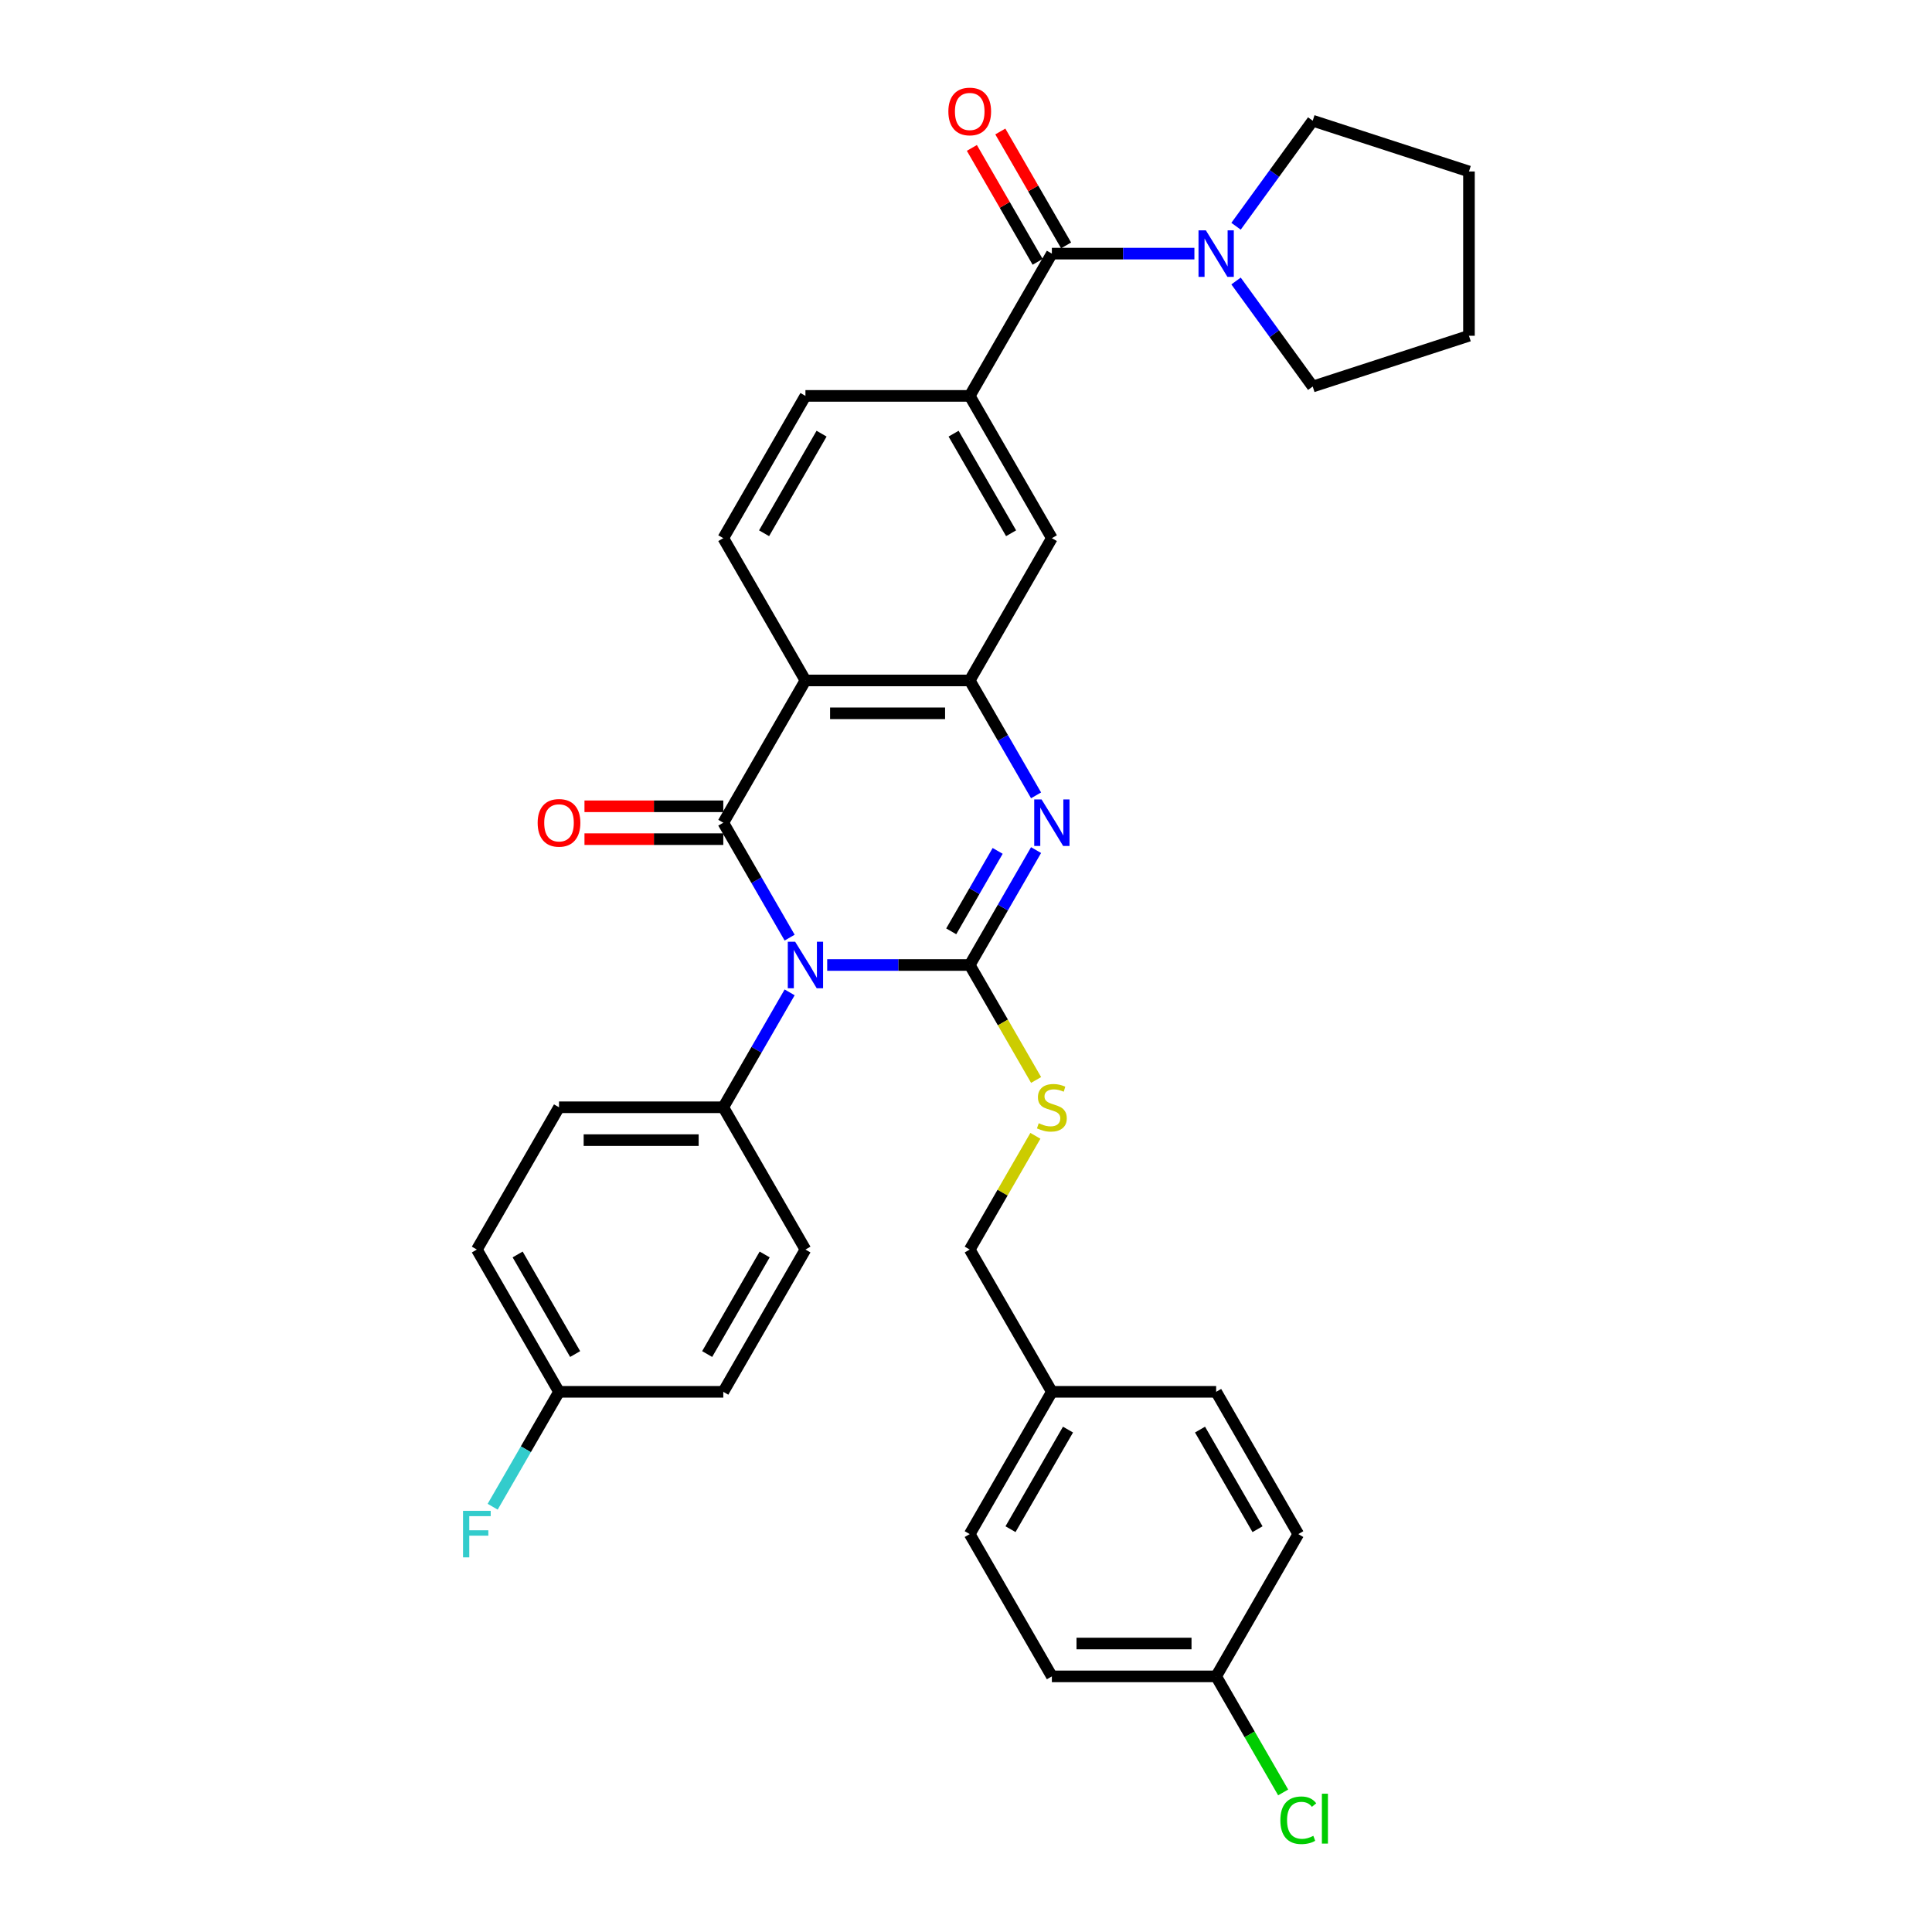 <?xml version='1.0' encoding='iso-8859-1'?>
<svg version='1.1' baseProfile='full'
              xmlns='http://www.w3.org/2000/svg'
                      xmlns:rdkit='http://www.rdkit.org/xml'
                      xmlns:xlink='http://www.w3.org/1999/xlink'
                  xml:space='preserve'
width='1000px' height='1000px' viewBox='0 0 1000 1000'>
<!-- END OF HEADER -->
<rect style='opacity:1.0;fill:#FFFFFF;stroke:none' width='1000' height='1000' x='0' y='0'> </rect>
<path class='bond-0' d='M 428.153,499.481 L 465.041,499.481' style='fill:none;fill-rule:evenodd;stroke:#0000FF;stroke-width:6px;stroke-linecap:butt;stroke-linejoin:miter;stroke-opacity:1' />
<path class='bond-0' d='M 465.041,499.481 L 501.928,499.481' style='fill:none;fill-rule:evenodd;stroke:#000000;stroke-width:6px;stroke-linecap:butt;stroke-linejoin:miter;stroke-opacity:1' />
<path class='bond-1' d='M 408.715,485.315 L 391.546,455.577' style='fill:none;fill-rule:evenodd;stroke:#0000FF;stroke-width:6px;stroke-linecap:butt;stroke-linejoin:miter;stroke-opacity:1' />
<path class='bond-1' d='M 391.546,455.577 L 374.377,425.84' style='fill:none;fill-rule:evenodd;stroke:#000000;stroke-width:6px;stroke-linecap:butt;stroke-linejoin:miter;stroke-opacity:1' />
<path class='bond-9' d='M 408.715,513.648 L 391.546,543.385' style='fill:none;fill-rule:evenodd;stroke:#0000FF;stroke-width:6px;stroke-linecap:butt;stroke-linejoin:miter;stroke-opacity:1' />
<path class='bond-9' d='M 391.546,543.385 L 374.377,573.123' style='fill:none;fill-rule:evenodd;stroke:#000000;stroke-width:6px;stroke-linecap:butt;stroke-linejoin:miter;stroke-opacity:1' />
<path class='bond-2' d='M 501.928,499.481 L 519.097,469.744' style='fill:none;fill-rule:evenodd;stroke:#000000;stroke-width:6px;stroke-linecap:butt;stroke-linejoin:miter;stroke-opacity:1' />
<path class='bond-2' d='M 519.097,469.744 L 536.266,440.006' style='fill:none;fill-rule:evenodd;stroke:#0000FF;stroke-width:6px;stroke-linecap:butt;stroke-linejoin:miter;stroke-opacity:1' />
<path class='bond-2' d='M 492.351,482.057 L 504.369,461.24' style='fill:none;fill-rule:evenodd;stroke:#000000;stroke-width:6px;stroke-linecap:butt;stroke-linejoin:miter;stroke-opacity:1' />
<path class='bond-2' d='M 504.369,461.24 L 516.387,440.424' style='fill:none;fill-rule:evenodd;stroke:#0000FF;stroke-width:6px;stroke-linecap:butt;stroke-linejoin:miter;stroke-opacity:1' />
<path class='bond-8' d='M 501.928,499.481 L 519.107,529.236' style='fill:none;fill-rule:evenodd;stroke:#000000;stroke-width:6px;stroke-linecap:butt;stroke-linejoin:miter;stroke-opacity:1' />
<path class='bond-8' d='M 519.107,529.236 L 536.286,558.99' style='fill:none;fill-rule:evenodd;stroke:#CCCC00;stroke-width:6px;stroke-linecap:butt;stroke-linejoin:miter;stroke-opacity:1' />
<path class='bond-3' d='M 374.377,425.84 L 416.894,352.198' style='fill:none;fill-rule:evenodd;stroke:#000000;stroke-width:6px;stroke-linecap:butt;stroke-linejoin:miter;stroke-opacity:1' />
<path class='bond-12' d='M 374.377,417.336 L 338.451,417.336' style='fill:none;fill-rule:evenodd;stroke:#000000;stroke-width:6px;stroke-linecap:butt;stroke-linejoin:miter;stroke-opacity:1' />
<path class='bond-12' d='M 338.451,417.336 L 302.524,417.336' style='fill:none;fill-rule:evenodd;stroke:#FF0000;stroke-width:6px;stroke-linecap:butt;stroke-linejoin:miter;stroke-opacity:1' />
<path class='bond-12' d='M 374.377,434.343 L 338.451,434.343' style='fill:none;fill-rule:evenodd;stroke:#000000;stroke-width:6px;stroke-linecap:butt;stroke-linejoin:miter;stroke-opacity:1' />
<path class='bond-12' d='M 338.451,434.343 L 302.524,434.343' style='fill:none;fill-rule:evenodd;stroke:#FF0000;stroke-width:6px;stroke-linecap:butt;stroke-linejoin:miter;stroke-opacity:1' />
<path class='bond-34' d='M 536.266,411.673 L 519.097,381.935' style='fill:none;fill-rule:evenodd;stroke:#0000FF;stroke-width:6px;stroke-linecap:butt;stroke-linejoin:miter;stroke-opacity:1' />
<path class='bond-34' d='M 519.097,381.935 L 501.928,352.198' style='fill:none;fill-rule:evenodd;stroke:#000000;stroke-width:6px;stroke-linecap:butt;stroke-linejoin:miter;stroke-opacity:1' />
<path class='bond-4' d='M 416.894,352.198 L 501.928,352.198' style='fill:none;fill-rule:evenodd;stroke:#000000;stroke-width:6px;stroke-linecap:butt;stroke-linejoin:miter;stroke-opacity:1' />
<path class='bond-4' d='M 429.65,369.205 L 489.173,369.205' style='fill:none;fill-rule:evenodd;stroke:#000000;stroke-width:6px;stroke-linecap:butt;stroke-linejoin:miter;stroke-opacity:1' />
<path class='bond-11' d='M 416.894,352.198 L 374.377,278.556' style='fill:none;fill-rule:evenodd;stroke:#000000;stroke-width:6px;stroke-linecap:butt;stroke-linejoin:miter;stroke-opacity:1' />
<path class='bond-10' d='M 501.928,352.198 L 544.446,278.556' style='fill:none;fill-rule:evenodd;stroke:#000000;stroke-width:6px;stroke-linecap:butt;stroke-linejoin:miter;stroke-opacity:1' />
<path class='bond-5' d='M 544.446,131.273 L 501.928,204.915' style='fill:none;fill-rule:evenodd;stroke:#000000;stroke-width:6px;stroke-linecap:butt;stroke-linejoin:miter;stroke-opacity:1' />
<path class='bond-7' d='M 544.446,131.273 L 581.333,131.273' style='fill:none;fill-rule:evenodd;stroke:#000000;stroke-width:6px;stroke-linecap:butt;stroke-linejoin:miter;stroke-opacity:1' />
<path class='bond-7' d='M 581.333,131.273 L 618.221,131.273' style='fill:none;fill-rule:evenodd;stroke:#0000FF;stroke-width:6px;stroke-linecap:butt;stroke-linejoin:miter;stroke-opacity:1' />
<path class='bond-14' d='M 551.81,127.021 L 534.788,97.539' style='fill:none;fill-rule:evenodd;stroke:#000000;stroke-width:6px;stroke-linecap:butt;stroke-linejoin:miter;stroke-opacity:1' />
<path class='bond-14' d='M 534.788,97.539 L 517.766,68.057' style='fill:none;fill-rule:evenodd;stroke:#FF0000;stroke-width:6px;stroke-linecap:butt;stroke-linejoin:miter;stroke-opacity:1' />
<path class='bond-14' d='M 537.081,135.525 L 520.06,106.042' style='fill:none;fill-rule:evenodd;stroke:#000000;stroke-width:6px;stroke-linecap:butt;stroke-linejoin:miter;stroke-opacity:1' />
<path class='bond-14' d='M 520.06,106.042 L 503.038,76.56' style='fill:none;fill-rule:evenodd;stroke:#FF0000;stroke-width:6px;stroke-linecap:butt;stroke-linejoin:miter;stroke-opacity:1' />
<path class='bond-6' d='M 501.928,204.915 L 416.894,204.915' style='fill:none;fill-rule:evenodd;stroke:#000000;stroke-width:6px;stroke-linecap:butt;stroke-linejoin:miter;stroke-opacity:1' />
<path class='bond-35' d='M 501.928,204.915 L 544.446,278.556' style='fill:none;fill-rule:evenodd;stroke:#000000;stroke-width:6px;stroke-linecap:butt;stroke-linejoin:miter;stroke-opacity:1' />
<path class='bond-35' d='M 493.578,224.464 L 523.34,276.014' style='fill:none;fill-rule:evenodd;stroke:#000000;stroke-width:6px;stroke-linecap:butt;stroke-linejoin:miter;stroke-opacity:1' />
<path class='bond-29' d='M 639.772,117.106 L 659.617,89.793' style='fill:none;fill-rule:evenodd;stroke:#0000FF;stroke-width:6px;stroke-linecap:butt;stroke-linejoin:miter;stroke-opacity:1' />
<path class='bond-29' d='M 659.617,89.793 L 679.461,62.479' style='fill:none;fill-rule:evenodd;stroke:#000000;stroke-width:6px;stroke-linecap:butt;stroke-linejoin:miter;stroke-opacity:1' />
<path class='bond-30' d='M 639.772,145.44 L 659.617,172.753' style='fill:none;fill-rule:evenodd;stroke:#0000FF;stroke-width:6px;stroke-linecap:butt;stroke-linejoin:miter;stroke-opacity:1' />
<path class='bond-30' d='M 659.617,172.753 L 679.461,200.067' style='fill:none;fill-rule:evenodd;stroke:#000000;stroke-width:6px;stroke-linecap:butt;stroke-linejoin:miter;stroke-opacity:1' />
<path class='bond-17' d='M 535.913,587.902 L 518.921,617.333' style='fill:none;fill-rule:evenodd;stroke:#CCCC00;stroke-width:6px;stroke-linecap:butt;stroke-linejoin:miter;stroke-opacity:1' />
<path class='bond-17' d='M 518.921,617.333 L 501.928,646.765' style='fill:none;fill-rule:evenodd;stroke:#000000;stroke-width:6px;stroke-linecap:butt;stroke-linejoin:miter;stroke-opacity:1' />
<path class='bond-15' d='M 374.377,573.123 L 289.343,573.123' style='fill:none;fill-rule:evenodd;stroke:#000000;stroke-width:6px;stroke-linecap:butt;stroke-linejoin:miter;stroke-opacity:1' />
<path class='bond-15' d='M 361.622,590.13 L 302.098,590.13' style='fill:none;fill-rule:evenodd;stroke:#000000;stroke-width:6px;stroke-linecap:butt;stroke-linejoin:miter;stroke-opacity:1' />
<path class='bond-16' d='M 374.377,573.123 L 416.894,646.765' style='fill:none;fill-rule:evenodd;stroke:#000000;stroke-width:6px;stroke-linecap:butt;stroke-linejoin:miter;stroke-opacity:1' />
<path class='bond-13' d='M 374.377,278.556 L 416.894,204.915' style='fill:none;fill-rule:evenodd;stroke:#000000;stroke-width:6px;stroke-linecap:butt;stroke-linejoin:miter;stroke-opacity:1' />
<path class='bond-13' d='M 395.483,276.014 L 425.245,224.464' style='fill:none;fill-rule:evenodd;stroke:#000000;stroke-width:6px;stroke-linecap:butt;stroke-linejoin:miter;stroke-opacity:1' />
<path class='bond-21' d='M 289.343,573.123 L 246.826,646.765' style='fill:none;fill-rule:evenodd;stroke:#000000;stroke-width:6px;stroke-linecap:butt;stroke-linejoin:miter;stroke-opacity:1' />
<path class='bond-22' d='M 416.894,646.765 L 374.377,720.406' style='fill:none;fill-rule:evenodd;stroke:#000000;stroke-width:6px;stroke-linecap:butt;stroke-linejoin:miter;stroke-opacity:1' />
<path class='bond-22' d='M 395.789,649.307 L 366.027,700.857' style='fill:none;fill-rule:evenodd;stroke:#000000;stroke-width:6px;stroke-linecap:butt;stroke-linejoin:miter;stroke-opacity:1' />
<path class='bond-20' d='M 501.928,646.765 L 544.446,720.406' style='fill:none;fill-rule:evenodd;stroke:#000000;stroke-width:6px;stroke-linecap:butt;stroke-linejoin:miter;stroke-opacity:1' />
<path class='bond-18' d='M 289.343,720.406 L 374.377,720.406' style='fill:none;fill-rule:evenodd;stroke:#000000;stroke-width:6px;stroke-linecap:butt;stroke-linejoin:miter;stroke-opacity:1' />
<path class='bond-24' d='M 289.343,720.406 L 272.174,750.144' style='fill:none;fill-rule:evenodd;stroke:#000000;stroke-width:6px;stroke-linecap:butt;stroke-linejoin:miter;stroke-opacity:1' />
<path class='bond-24' d='M 272.174,750.144 L 255.005,779.881' style='fill:none;fill-rule:evenodd;stroke:#33CCCC;stroke-width:6px;stroke-linecap:butt;stroke-linejoin:miter;stroke-opacity:1' />
<path class='bond-33' d='M 289.343,720.406 L 246.826,646.765' style='fill:none;fill-rule:evenodd;stroke:#000000;stroke-width:6px;stroke-linecap:butt;stroke-linejoin:miter;stroke-opacity:1' />
<path class='bond-33' d='M 297.694,700.857 L 267.932,649.307' style='fill:none;fill-rule:evenodd;stroke:#000000;stroke-width:6px;stroke-linecap:butt;stroke-linejoin:miter;stroke-opacity:1' />
<path class='bond-19' d='M 629.48,867.69 L 544.446,867.69' style='fill:none;fill-rule:evenodd;stroke:#000000;stroke-width:6px;stroke-linecap:butt;stroke-linejoin:miter;stroke-opacity:1' />
<path class='bond-19' d='M 616.724,850.683 L 557.201,850.683' style='fill:none;fill-rule:evenodd;stroke:#000000;stroke-width:6px;stroke-linecap:butt;stroke-linejoin:miter;stroke-opacity:1' />
<path class='bond-23' d='M 629.48,867.69 L 646.82,897.725' style='fill:none;fill-rule:evenodd;stroke:#000000;stroke-width:6px;stroke-linecap:butt;stroke-linejoin:miter;stroke-opacity:1' />
<path class='bond-23' d='M 646.82,897.725 L 664.161,927.76' style='fill:none;fill-rule:evenodd;stroke:#00CC00;stroke-width:6px;stroke-linecap:butt;stroke-linejoin:miter;stroke-opacity:1' />
<path class='bond-36' d='M 629.48,867.69 L 671.997,794.048' style='fill:none;fill-rule:evenodd;stroke:#000000;stroke-width:6px;stroke-linecap:butt;stroke-linejoin:miter;stroke-opacity:1' />
<path class='bond-27' d='M 544.446,720.406 L 629.48,720.406' style='fill:none;fill-rule:evenodd;stroke:#000000;stroke-width:6px;stroke-linecap:butt;stroke-linejoin:miter;stroke-opacity:1' />
<path class='bond-28' d='M 544.446,720.406 L 501.928,794.048' style='fill:none;fill-rule:evenodd;stroke:#000000;stroke-width:6px;stroke-linecap:butt;stroke-linejoin:miter;stroke-opacity:1' />
<path class='bond-28' d='M 552.796,739.956 L 523.034,791.505' style='fill:none;fill-rule:evenodd;stroke:#000000;stroke-width:6px;stroke-linecap:butt;stroke-linejoin:miter;stroke-opacity:1' />
<path class='bond-25' d='M 671.997,794.048 L 629.48,720.406' style='fill:none;fill-rule:evenodd;stroke:#000000;stroke-width:6px;stroke-linecap:butt;stroke-linejoin:miter;stroke-opacity:1' />
<path class='bond-25' d='M 650.891,791.505 L 621.129,739.956' style='fill:none;fill-rule:evenodd;stroke:#000000;stroke-width:6px;stroke-linecap:butt;stroke-linejoin:miter;stroke-opacity:1' />
<path class='bond-26' d='M 544.446,867.69 L 501.928,794.048' style='fill:none;fill-rule:evenodd;stroke:#000000;stroke-width:6px;stroke-linecap:butt;stroke-linejoin:miter;stroke-opacity:1' />
<path class='bond-32' d='M 679.461,62.479 L 760.334,88.756' style='fill:none;fill-rule:evenodd;stroke:#000000;stroke-width:6px;stroke-linecap:butt;stroke-linejoin:miter;stroke-opacity:1' />
<path class='bond-31' d='M 679.461,200.067 L 760.334,173.79' style='fill:none;fill-rule:evenodd;stroke:#000000;stroke-width:6px;stroke-linecap:butt;stroke-linejoin:miter;stroke-opacity:1' />
<path class='bond-37' d='M 760.334,173.79 L 760.334,88.756' style='fill:none;fill-rule:evenodd;stroke:#000000;stroke-width:6px;stroke-linecap:butt;stroke-linejoin:miter;stroke-opacity:1' />
<path  class='atom-0' d='M 411.571 487.44
L 419.462 500.196
Q 420.245 501.454, 421.503 503.733
Q 422.762 506.012, 422.83 506.148
L 422.83 487.44
L 426.027 487.44
L 426.027 511.522
L 422.728 511.522
L 414.258 497.577
Q 413.272 495.944, 412.218 494.073
Q 411.197 492.202, 410.891 491.624
L 410.891 511.522
L 407.762 511.522
L 407.762 487.44
L 411.571 487.44
' fill='#0000FF'/>
<path  class='atom-3' d='M 539.122 413.799
L 547.014 426.554
Q 547.796 427.812, 549.054 430.091
Q 550.313 432.37, 550.381 432.506
L 550.381 413.799
L 553.578 413.799
L 553.578 437.88
L 550.279 437.88
L 541.809 423.935
Q 540.823 422.302, 539.769 420.431
Q 538.748 418.561, 538.442 417.983
L 538.442 437.88
L 535.313 437.88
L 535.313 413.799
L 539.122 413.799
' fill='#0000FF'/>
<path  class='atom-8' d='M 624.156 119.232
L 632.048 131.987
Q 632.83 133.246, 634.088 135.525
Q 635.347 137.804, 635.415 137.94
L 635.415 119.232
L 638.612 119.232
L 638.612 143.314
L 635.313 143.314
L 626.844 129.368
Q 625.857 127.736, 624.803 125.865
Q 623.782 123.994, 623.476 123.416
L 623.476 143.314
L 620.347 143.314
L 620.347 119.232
L 624.156 119.232
' fill='#0000FF'/>
<path  class='atom-9' d='M 537.643 581.388
Q 537.915 581.49, 539.037 581.966
Q 540.16 582.443, 541.384 582.749
Q 542.643 583.021, 543.867 583.021
Q 546.146 583.021, 547.473 581.932
Q 548.799 580.81, 548.799 578.871
Q 548.799 577.545, 548.119 576.728
Q 547.473 575.912, 546.452 575.47
Q 545.432 575.028, 543.731 574.517
Q 541.588 573.871, 540.296 573.259
Q 539.037 572.647, 538.119 571.354
Q 537.235 570.062, 537.235 567.885
Q 537.235 564.858, 539.275 562.987
Q 541.35 561.116, 545.432 561.116
Q 548.221 561.116, 551.384 562.443
L 550.602 565.062
Q 547.711 563.871, 545.534 563.871
Q 543.187 563.871, 541.894 564.858
Q 540.602 565.81, 540.636 567.477
Q 540.636 568.769, 541.282 569.552
Q 541.963 570.334, 542.915 570.776
Q 543.901 571.218, 545.534 571.728
Q 547.711 572.409, 549.003 573.089
Q 550.296 573.769, 551.214 575.164
Q 552.167 576.524, 552.167 578.871
Q 552.167 582.205, 549.922 584.007
Q 547.711 585.776, 544.003 585.776
Q 541.86 585.776, 540.228 585.3
Q 538.629 584.858, 536.724 584.075
L 537.643 581.388
' fill='#CCCC00'/>
<path  class='atom-13' d='M 278.289 425.908
Q 278.289 420.125, 281.146 416.894
Q 284.003 413.663, 289.343 413.663
Q 294.684 413.663, 297.541 416.894
Q 300.398 420.125, 300.398 425.908
Q 300.398 431.758, 297.507 435.091
Q 294.615 438.391, 289.343 438.391
Q 284.037 438.391, 281.146 435.091
Q 278.289 431.792, 278.289 425.908
M 289.343 435.67
Q 293.017 435.67, 294.99 433.221
Q 296.996 430.738, 296.996 425.908
Q 296.996 421.18, 294.99 418.799
Q 293.017 416.384, 289.343 416.384
Q 285.67 416.384, 283.663 418.765
Q 281.69 421.146, 281.69 425.908
Q 281.69 430.772, 283.663 433.221
Q 285.67 435.67, 289.343 435.67
' fill='#FF0000'/>
<path  class='atom-15' d='M 490.874 57.699
Q 490.874 51.917, 493.731 48.686
Q 496.588 45.455, 501.928 45.455
Q 507.269 45.455, 510.126 48.686
Q 512.983 51.917, 512.983 57.699
Q 512.983 63.55, 510.092 66.883
Q 507.201 70.182, 501.928 70.182
Q 496.622 70.182, 493.731 66.883
Q 490.874 63.584, 490.874 57.699
M 501.928 67.461
Q 505.602 67.461, 507.575 65.012
Q 509.582 62.529, 509.582 57.699
Q 509.582 52.972, 507.575 50.591
Q 505.602 48.176, 501.928 48.176
Q 498.255 48.176, 496.248 50.557
Q 494.275 52.938, 494.275 57.699
Q 494.275 62.563, 496.248 65.012
Q 498.255 67.461, 501.928 67.461
' fill='#FF0000'/>
<path  class='atom-24' d='M 662.711 942.164
Q 662.711 936.178, 665.5 933.049
Q 668.323 929.886, 673.663 929.886
Q 678.629 929.886, 681.282 933.389
L 679.037 935.226
Q 677.099 932.675, 673.663 932.675
Q 670.024 932.675, 668.085 935.124
Q 666.18 937.539, 666.18 942.164
Q 666.18 946.926, 668.153 949.375
Q 670.16 951.824, 674.037 951.824
Q 676.69 951.824, 679.786 950.226
L 680.738 952.777
Q 679.48 953.593, 677.575 954.069
Q 675.67 954.545, 673.561 954.545
Q 668.323 954.545, 665.5 951.348
Q 662.711 948.151, 662.711 942.164
' fill='#00CC00'/>
<path  class='atom-24' d='M 684.207 928.423
L 687.337 928.423
L 687.337 954.239
L 684.207 954.239
L 684.207 928.423
' fill='#00CC00'/>
<path  class='atom-25' d='M 239.666 782.007
L 253.986 782.007
L 253.986 784.762
L 242.898 784.762
L 242.898 792.075
L 252.762 792.075
L 252.762 794.864
L 242.898 794.864
L 242.898 806.089
L 239.666 806.089
L 239.666 782.007
' fill='#33CCCC'/>
</svg>
